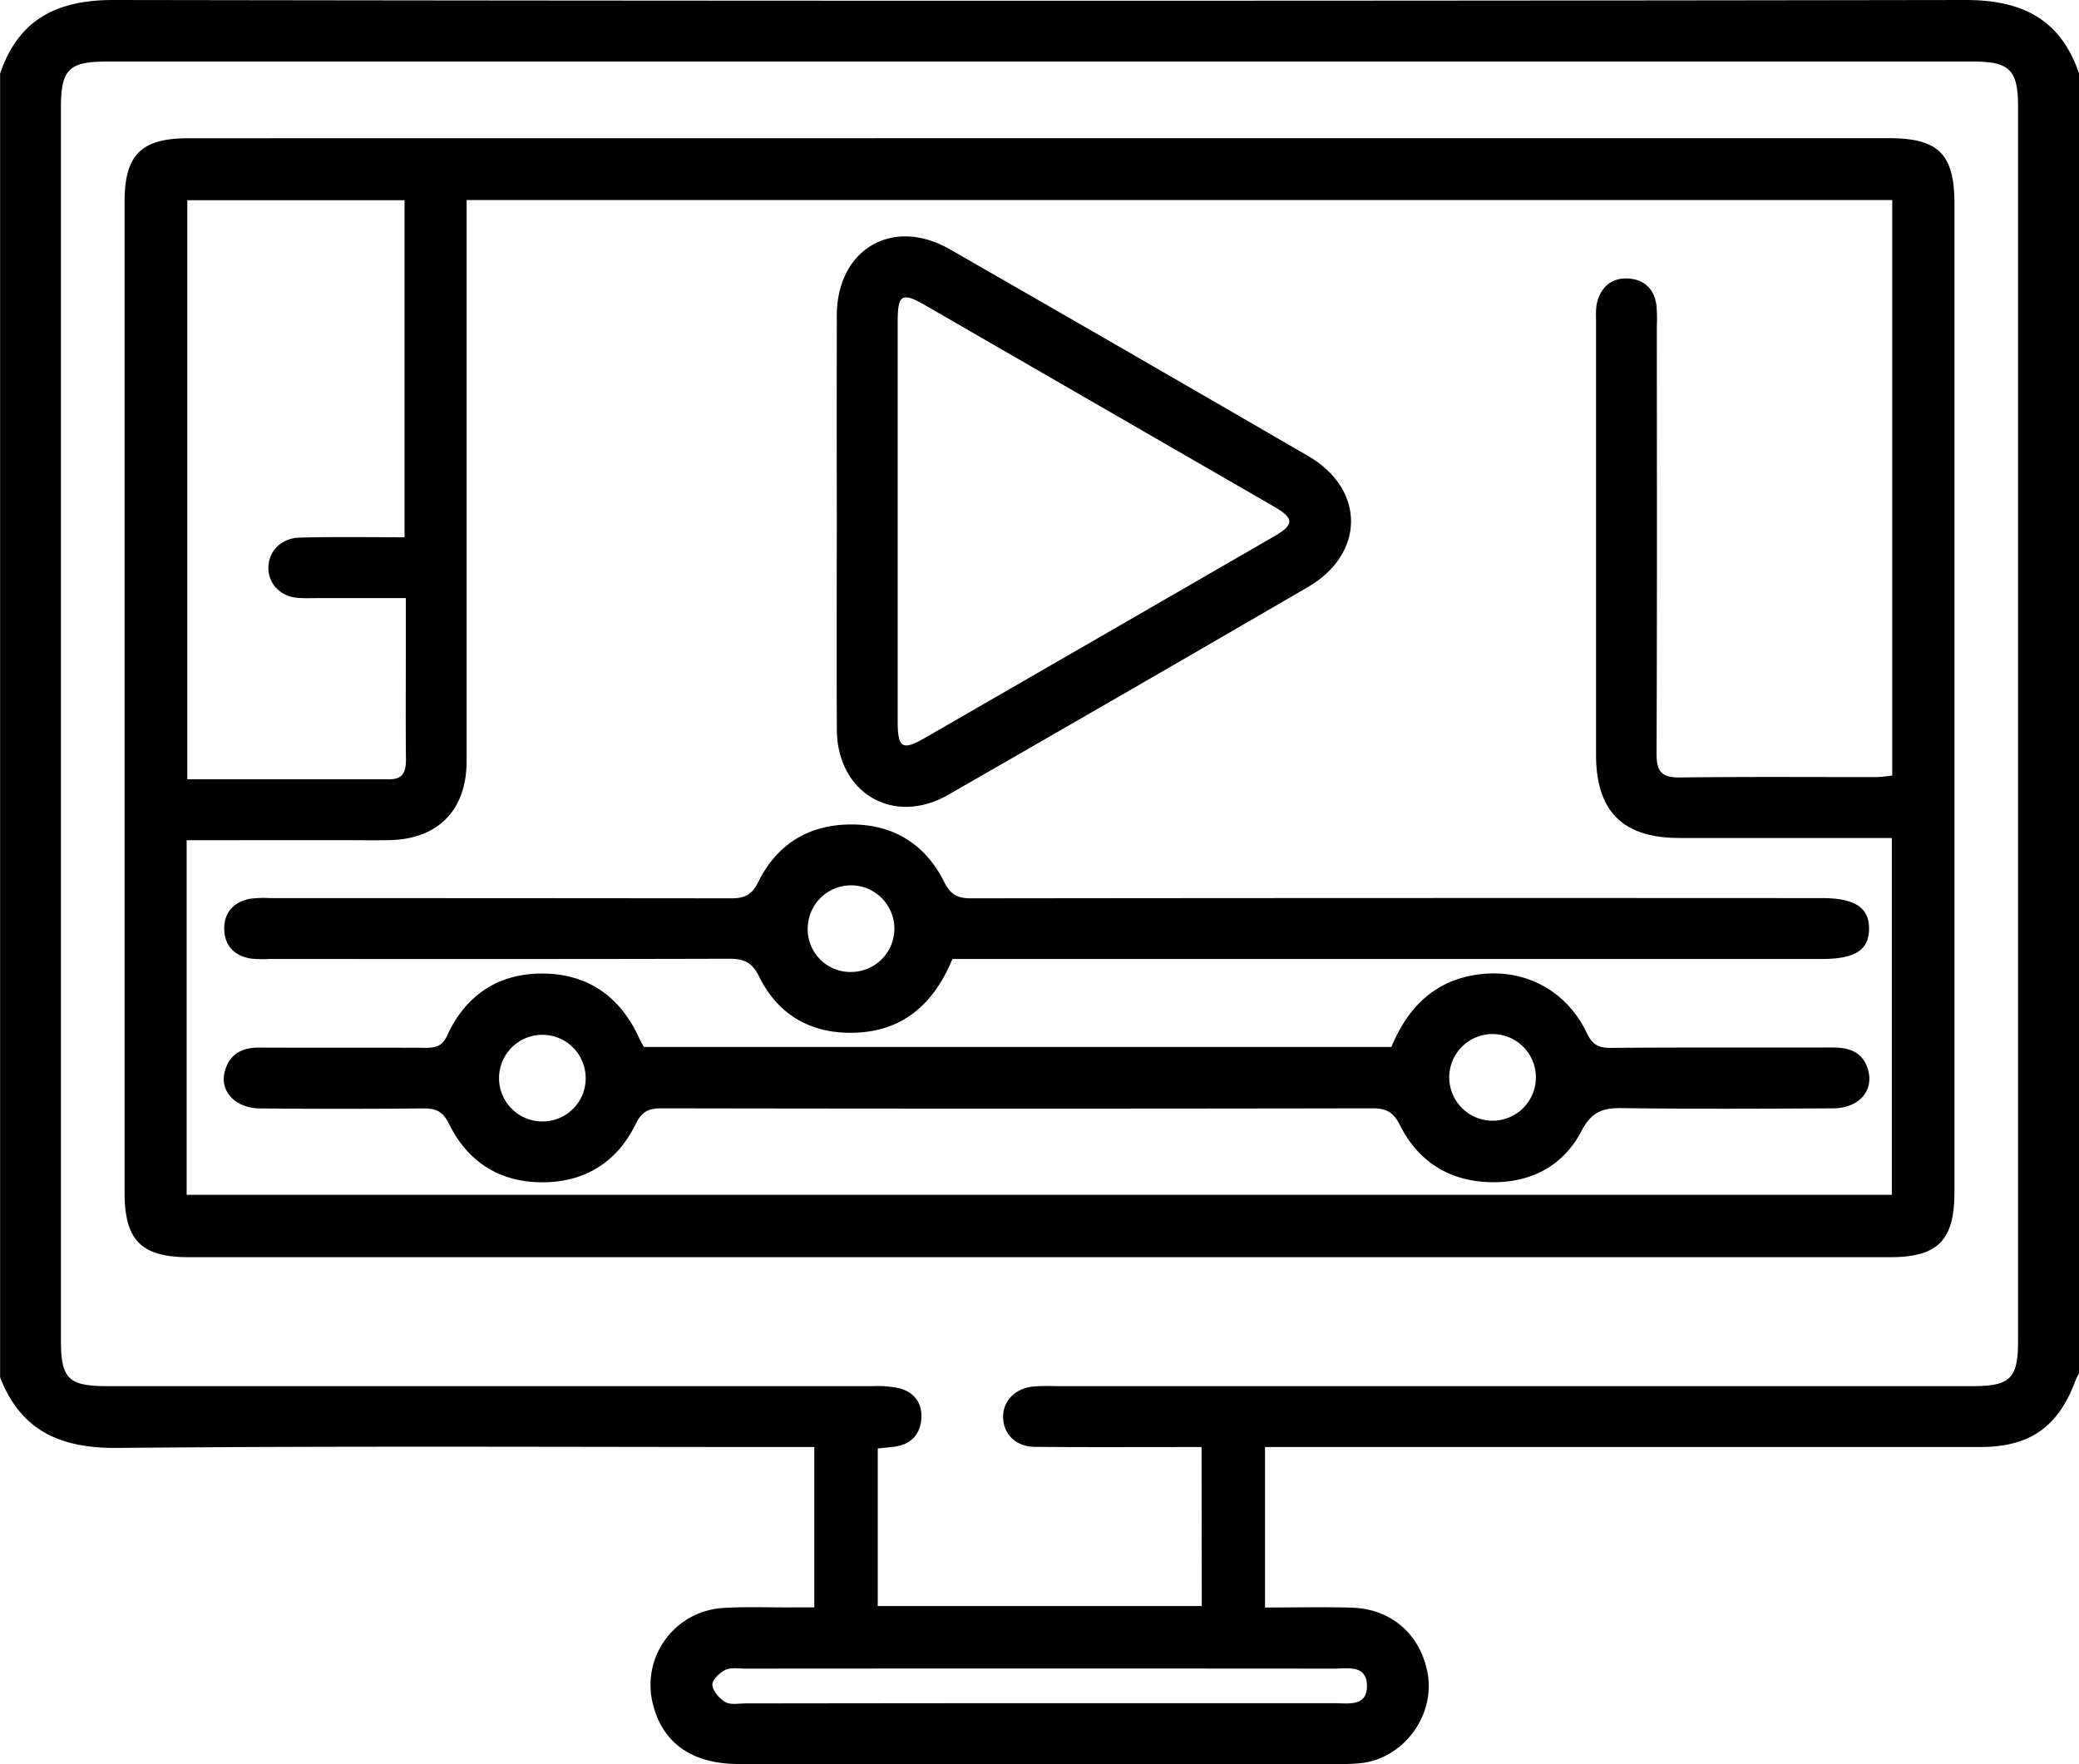 <svg id="Layer_1" data-name="Layer 1" xmlns="http://www.w3.org/2000/svg" viewBox="0 0 802 680.45"><title>animation</title><path d="M1151,939.45c-.45.93-1,1.82-1.35,2.79-6.56,17.85-17.58,25.67-36.64,25.68q-133.14,0-266.26,0H837v61.91c11.17,0,22.31-.26,33.43.06,15.09.44,26.17,10,29.17,24.64,3.35,16.36-8.67,33.22-25.26,35.29a70.44,70.44,0,0,1-8.6.37q-115.9,0-231.8,0c-17.86,0-29.23-8-33-22.86a29.74,29.74,0,0,1,26.69-37.3c8.84-.58,17.74-.2,26.62-.25,2.8,0,5.6,0,8.87,0V967.93h-9.39c-86.4,0-172.81-.47-259.2.34-21.92.2-37.39-6.33-45.49-27.25V438.2c7.09-21,21.95-28.46,43.76-28.43q357.24.57,714.48,0c21.81,0,36.65,7.43,43.76,28.43ZM812.52,967.93c-3.19,0-6,0-8.79,0-18.53,0-37.07.1-55.6-.08-7-.07-11.73-4.57-12.15-10.75-.43-6.46,4.2-11.66,11.4-12.5a74.64,74.64,0,0,1,8.6-.16h354c14.47,0,17.51-3,17.51-17.29q0-238.08,0-476.18c0-14.24-3.21-17.46-17.43-17.46H390.31c-14.79,0-17.81,3-17.81,17.85q0,237.71,0,475.4c0,14.8,2.91,17.68,17.89,17.68q147.64,0,295.27,0a41.25,41.25,0,0,1,10.08.77c6.1,1.55,9.25,6,8.64,12.21-.57,5.79-4.08,9.45-10,10.32-2.23.32-4.49.49-6.78.73v60.79h125Zm-63.33,98.79q57.13,0,114.28,0c5.49,0,13.11,1.59,12.85-7-.25-7.9-7.55-6.32-12.8-6.32q-113.5-.09-227,0c-2.6,0-5.56-.54-7.71.5s-5.18,3.92-5,5.76c.19,2.4,2.71,5.3,5,6.64,2,1.16,5.08.52,7.68.52Q692.83,1066.74,749.19,1066.72Z" transform="translate(-349 -409.77)"/><path d="M750.37,463.07h327.28c19.15,0,25.3,6.12,25.3,25.27q0,190.65,0,381.31c0,18.56-6.42,25.05-24.87,25.05q-328.06,0-656.13,0c-18.47,0-24.89-6.48-24.9-25q0-191,0-382.09c0-18.09,6.45-24.51,24.46-24.51ZM421,733.86V870.63h657.8V733h-7.59q-37.2,0-74.4,0c-21.83,0-32.11-10.34-32.12-32.12q0-83.42,0-166.82c0-2.6-.2-5.31.45-7.78,1.57-6,5.8-9.47,12-9.08s10.05,4.09,10.86,10.39a59.91,59.91,0,0,1,.15,7.82c0,55.09.11,110.17-.11,165.25,0,6.83,2.09,9.08,9,9,25.32-.33,50.64-.12,76-.16a56.86,56.86,0,0,0,5.91-.58V486.94H529v9.66q0,103.36,0,206.75c0,19-11.15,30.2-30,30.49-6,.1-12,0-18,0ZM505.06,617V487H421.25V710.35h78.07c5.36,0,6.32-3.2,6.28-7.74-.14-13.56-.05-27.12-.05-40.68V640.47H471.78c-2.61,0-5.23.12-7.82-.08-6.69-.5-11.43-5.35-11.43-11.52,0-6.41,4.84-11.56,12.16-11.74C478,616.79,491.22,617,505.06,617Z" transform="translate(-349 -409.77)"/><path d="M597.36,813.62H885.75c6.29-15.21,16.62-25.75,33.67-28,17.78-2.34,33.89,6.19,41.7,22.58,2.13,4.49,4.53,5.82,9.37,5.77,28.46-.25,56.91-.07,85.37-.16,6.3,0,11.49,1.57,13.61,8.1,2.72,8.37-3.22,15.33-13.36,15.38-27.15.14-54.31.27-81.45-.09-7.41-.1-11.7,1.4-15.56,8.8-7.19,13.76-20,20.29-35.66,19.75s-27.46-8.1-34.4-22c-2.51-5-5.25-6.48-10.6-6.47q-137.06.24-274.11,0c-4.89,0-7.64,1-10.07,6-7.1,14.57-19.35,22.41-35.67,22.53-16.64.12-29.14-7.74-36.41-22.6-2.45-5-5.29-5.94-10.15-5.89q-31.32.29-62.65,0c-9.37-.06-15.55-6.36-13.76-13.88,1.63-6.82,6.39-9.62,13.31-9.59,21.41.1,42.82,0,64.22.08,3.93,0,6.42-.54,8.39-4.81,7.22-15.7,20-24.06,37.21-23.83s29.53,9,36.73,24.72C596,811.17,596.67,812.3,597.36,813.62Zm-22.43,11.85a16.71,16.71,0,1,0-16.66,16.87A16.61,16.61,0,0,0,574.93,825.47Zm366.53.83a16.71,16.71,0,0,0-33.36-2,16.71,16.71,0,1,0,33.36,2Z" transform="translate(-349 -409.77)"/><path d="M716.41,779.68c-7.24,17.48-19.3,28.16-38.55,28.46-16.36.26-28.87-7.15-36.05-21.73-2.87-5.82-6.21-6.85-11.9-6.83-59,.17-118,.1-177,.1a45.85,45.85,0,0,1-7-.15c-6.6-1-10.41-5.14-10.41-11.67,0-6.19,3.72-10.19,9.85-11.39a40.6,40.6,0,0,1,7.81-.28q88.88,0,177.76.09c5.21,0,8.05-1.18,10.6-6.33,7.2-14.54,19.46-22.15,35.85-22.17s28.63,7.69,35.86,22.16c2.56,5.12,5.31,6.35,10.53,6.34q164-.19,328.1-.09c12.66,0,18.25,3.68,18.15,11.94s-5.52,11.55-18.47,11.55H716.41Zm-39.24,5A16.71,16.71,0,1,0,660.6,767.6,16.46,16.46,0,0,0,677.17,784.69Z" transform="translate(-349 -409.77)"/><path d="M671.8,611.29c0-26.63-.07-53.25,0-79.88.09-25.56,21.53-38.16,43.63-25.48q69.22,39.7,138.24,79.75c22.06,12.8,22,37.63-.09,50.51q-69.32,40.32-138.88,80.2c-21.11,12.09-42.76-.76-42.89-25.21C671.7,664.55,671.8,637.92,671.8,611.29Zm23.49,0q0,38.31,0,76.63c0,10.43,1.76,11.53,10.56,6.45q67.33-38.8,134.64-77.7c7.88-4.56,7.87-6.93-.12-11.55q-67.29-38.88-134.64-77.7c-8.81-5.08-10.43-4.06-10.44,6.44Q695.27,572.61,695.29,611.32Z" transform="translate(-349 -409.77)"/></svg>